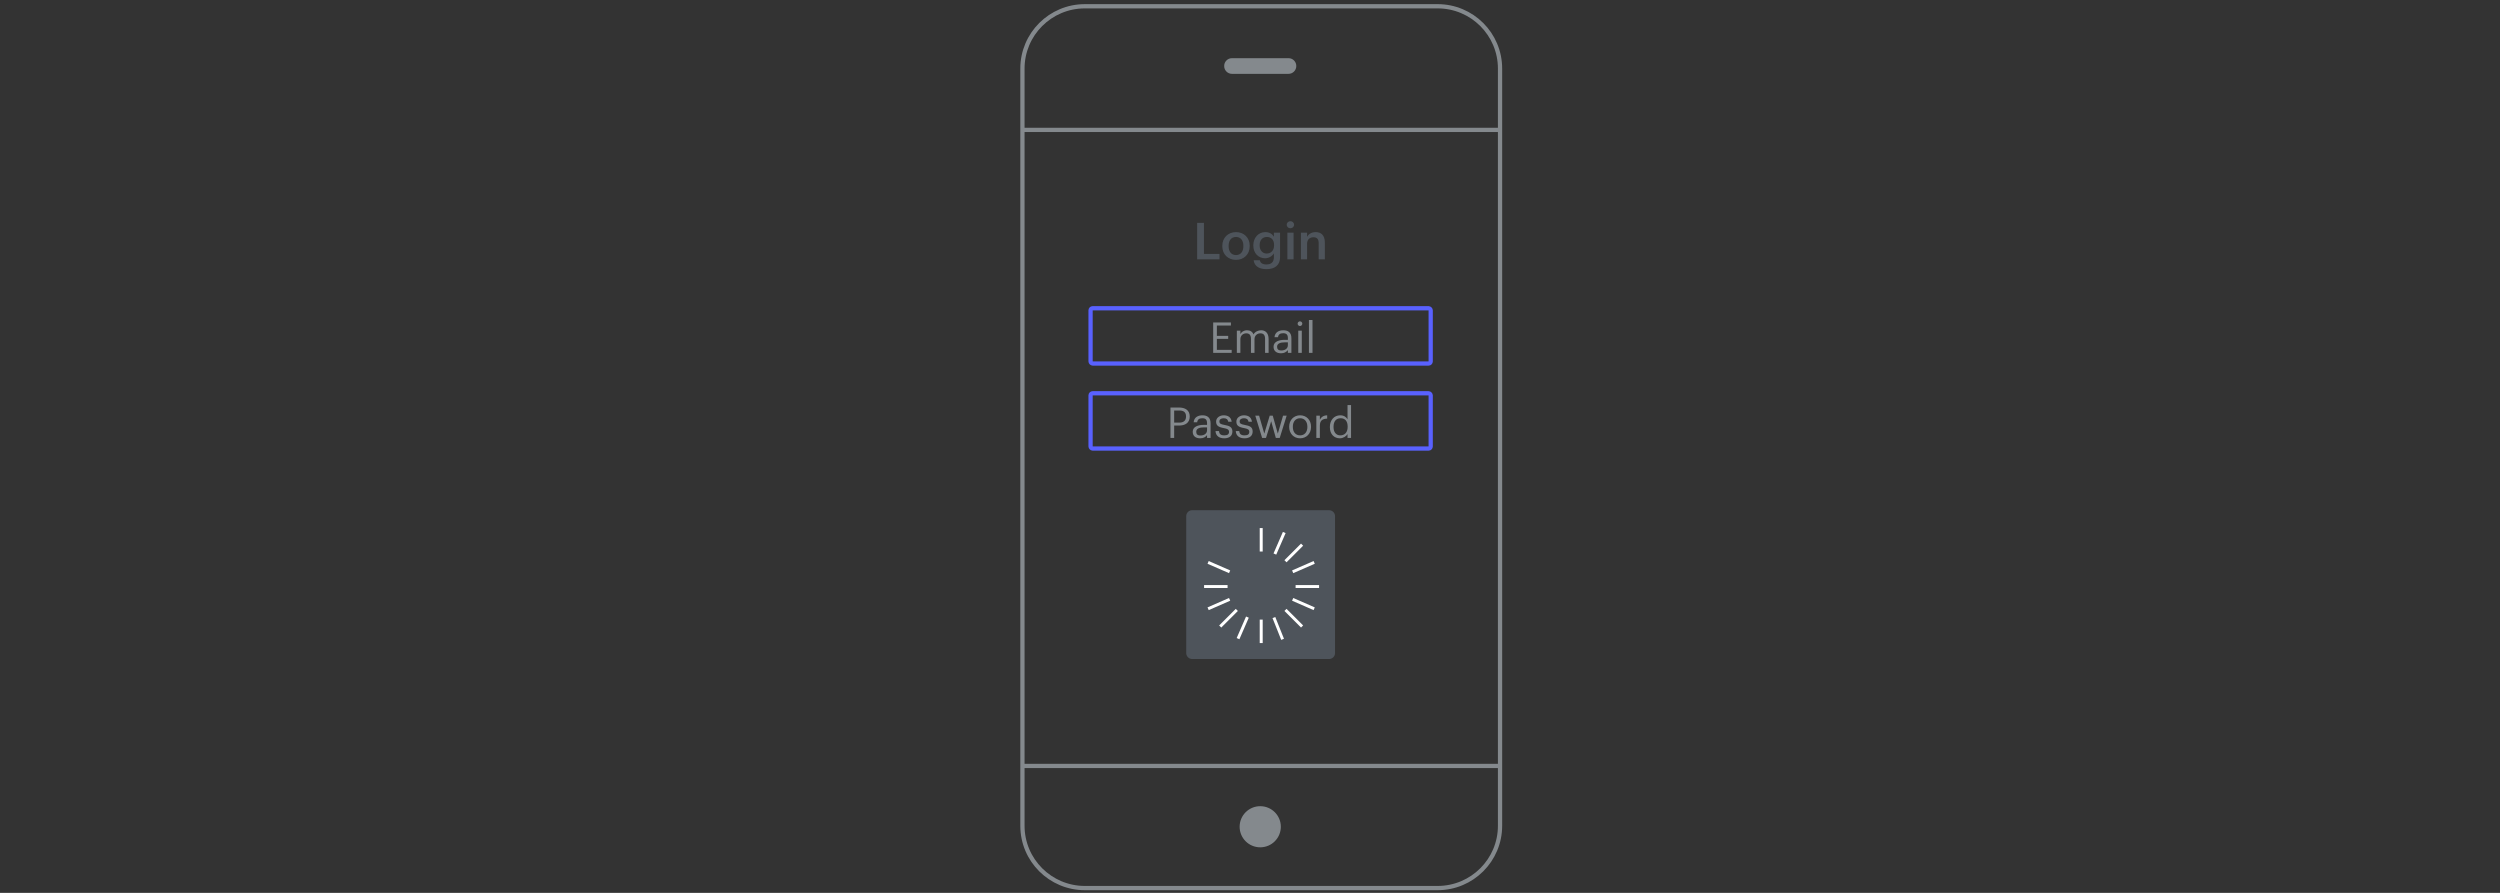 <svg width="588" height="210" viewBox="0 0 588 210" fill="none" xmlns="http://www.w3.org/2000/svg">
<rect x="0" y="0" width="588" height="210" fill="#333333" stroke="none"/>
<g clip-path="url(#clip0_100_1955)">
<path d="M338.125 1.474H255.161C247.052 1.474 240.477 8.036 240.477 16.131V194.217C240.477 202.311 247.052 208.873 255.161 208.873H338.125C346.235 208.873 352.809 202.311 352.809 194.217V16.131C352.809 8.036 346.235 1.474 338.125 1.474Z" stroke="#84898D" stroke-miterlimit="10"/>
<path d="M240.477 30.551H352.809" stroke="#84898D" stroke-miterlimit="10"/>
<path d="M240.477 180.15H352.809" stroke="#84898D" stroke-miterlimit="10"/>
<path d="M303.055 13.683H289.759C288.747 13.683 287.927 14.502 287.927 15.511V15.541C287.927 16.551 288.747 17.369 289.759 17.369H303.055C304.066 17.369 304.886 16.551 304.886 15.541V15.511C304.886 14.502 304.066 13.683 303.055 13.683Z" fill="#84898D"/>
<path d="M296.407 199.289C299.083 199.289 301.252 197.123 301.252 194.452C301.252 191.781 299.083 189.616 296.407 189.616C293.731 189.616 291.562 191.781 291.562 194.452C291.562 197.123 293.731 199.289 296.407 199.289Z" fill="#84898D"/>
<rect x="256.5" y="72.5" width="80" height="13" rx="0.5" stroke="#5961FF"/>
<path d="M285.34 83H289.69V82.29H286.21V79.7H288.87V78.99H286.21V76.56H289.51V75.85H285.34V83ZM290.906 83H291.736V79.8C291.736 78.86 292.436 78.4 293.116 78.4C293.836 78.4 294.226 78.78 294.226 79.7V83H295.056V79.8C295.056 78.86 295.756 78.4 296.436 78.4C297.156 78.4 297.546 78.78 297.546 79.7V83H298.376V79.76C298.376 78.24 297.556 77.68 296.616 77.68C295.966 77.68 295.186 77.98 294.826 78.66C294.556 77.96 293.966 77.68 293.296 77.68C292.546 77.68 291.976 78.08 291.736 78.57V77.77H290.906V83ZM301.279 83.09C302.049 83.09 302.519 82.83 302.909 82.34V83H303.739V79.55C303.739 78.09 302.829 77.68 301.829 77.68C300.819 77.68 299.869 78.12 299.759 79.31H300.589C300.669 78.67 301.069 78.37 301.789 78.37C302.589 78.37 302.909 78.72 302.909 79.55V79.93H302.159C300.819 79.93 299.539 80.34 299.539 81.55C299.539 82.62 300.309 83.09 301.279 83.09ZM301.359 82.43C300.629 82.43 300.369 82.09 300.369 81.55C300.369 80.78 301.139 80.52 302.189 80.52H302.909V81.17C302.909 81.98 302.239 82.43 301.359 82.43ZM305.351 83H306.181V77.77H305.351V83ZM305.751 76.68C306.051 76.68 306.301 76.43 306.301 76.13C306.301 75.83 306.051 75.58 305.751 75.58C305.451 75.58 305.201 75.83 305.201 76.13C305.201 76.43 305.451 76.68 305.751 76.68ZM307.861 83H308.701V75.27H307.861V83Z" fill="#84898D"/>
<rect x="256.5" y="92.5" width="80" height="13" rx="0.5" stroke="#5961FF"/>
<path d="M275.294 103H276.164V100.09H277.324C278.684 100.09 279.824 99.5 279.824 97.98V97.94C279.824 96.45 278.694 95.85 277.324 95.85H275.294V103ZM276.164 99.4V96.55H277.384C278.354 96.55 278.954 96.93 278.954 97.94V97.98C278.954 98.9 278.404 99.4 277.384 99.4H276.164ZM282.267 103.09C283.037 103.09 283.507 102.83 283.897 102.34V103H284.727V99.55C284.727 98.09 283.817 97.68 282.817 97.68C281.807 97.68 280.857 98.12 280.747 99.31H281.577C281.657 98.67 282.057 98.37 282.777 98.37C283.577 98.37 283.897 98.72 283.897 99.55V99.93H283.147C281.807 99.93 280.527 100.34 280.527 101.55C280.527 102.62 281.297 103.09 282.267 103.09ZM282.347 102.43C281.617 102.43 281.357 102.09 281.357 101.55C281.357 100.78 282.127 100.52 283.177 100.52H283.897V101.17C283.897 101.98 283.227 102.43 282.347 102.43ZM287.939 103.09C289.209 103.09 289.859 102.45 289.859 101.5C289.859 100.39 289.099 100.15 288.019 99.95C287.059 99.78 286.799 99.59 286.799 99.12C286.799 98.67 287.189 98.37 287.789 98.37C288.449 98.37 288.769 98.62 288.889 99.19H289.689C289.549 98.06 288.739 97.68 287.799 97.68C286.979 97.68 286.029 98.18 286.029 99.15C286.029 100.06 286.489 100.44 287.849 100.69C288.659 100.84 289.069 101.02 289.069 101.57C289.069 102.13 288.719 102.4 287.929 102.4C287.089 102.4 286.759 102.01 286.699 101.39H285.889C285.939 102.46 286.689 103.09 287.939 103.09ZM292.705 103.09C293.975 103.09 294.625 102.45 294.625 101.5C294.625 100.39 293.865 100.15 292.785 99.95C291.825 99.78 291.565 99.59 291.565 99.12C291.565 98.67 291.955 98.37 292.555 98.37C293.215 98.37 293.535 98.62 293.655 99.19H294.455C294.315 98.06 293.505 97.68 292.565 97.68C291.745 97.68 290.795 98.18 290.795 99.15C290.795 100.06 291.255 100.44 292.615 100.69C293.425 100.84 293.835 101.02 293.835 101.57C293.835 102.13 293.485 102.4 292.695 102.4C291.855 102.4 291.525 102.01 291.465 101.39H290.655C290.705 102.46 291.455 103.09 292.705 103.09ZM296.852 103H297.762L298.982 99.08L300.072 103H300.992L302.622 97.77H301.772L300.542 101.98L299.352 97.77H298.632L297.362 101.98L296.142 97.77H295.242L296.852 103ZM305.785 102.4C304.725 102.4 304.075 101.62 304.075 100.43V100.35C304.075 99.15 304.735 98.37 305.785 98.37C306.825 98.37 307.495 99.15 307.495 100.36V100.43C307.495 101.61 306.835 102.4 305.785 102.4ZM305.775 103.09C307.265 103.09 308.355 102 308.355 100.42V100.34C308.355 98.77 307.265 97.68 305.785 97.68C304.305 97.68 303.215 98.78 303.215 100.35V100.43C303.215 101.96 304.285 103.09 305.775 103.09ZM309.602 103H310.432V100.13C310.432 98.84 311.102 98.51 312.152 98.46V97.68C311.212 97.71 310.762 98.12 310.432 98.71V97.77H309.602V103ZM315.147 103.09C315.907 103.09 316.637 102.61 316.937 102.1V103H317.767V95.27H316.937V98.61C316.637 98.1 316.097 97.68 315.227 97.68C313.787 97.68 312.787 98.81 312.787 100.41V100.49C312.787 102.12 313.777 103.09 315.147 103.09ZM315.237 102.4C314.357 102.4 313.647 101.77 313.647 100.45V100.37C313.647 99.1 314.267 98.37 315.307 98.37C316.327 98.37 316.967 99 316.967 100.34V100.42C316.967 101.76 316.207 102.4 315.237 102.4Z" fill="#84898D"/>
<path d="M281.571 61H286.827V59.728H283.167V52.42H281.571V61ZM290.713 59.992C289.609 59.992 288.973 59.188 288.973 57.904V57.808C288.973 56.512 289.633 55.732 290.713 55.732C291.793 55.732 292.441 56.524 292.441 57.82V57.904C292.441 59.188 291.793 59.992 290.713 59.992ZM290.701 61.12C292.549 61.12 293.929 59.848 293.929 57.892V57.796C293.929 55.876 292.549 54.592 290.713 54.592C288.865 54.592 287.485 55.888 287.485 57.832V57.928C287.485 59.836 288.853 61.12 290.701 61.12ZM297.878 63.304C299.822 63.304 301.058 62.38 301.07 60.532V54.724H299.618V55.684C299.258 55.06 298.634 54.592 297.602 54.592C295.982 54.592 294.782 55.912 294.782 57.676V57.76C294.782 59.572 295.994 60.748 297.566 60.748C298.49 60.748 299.27 60.184 299.618 59.584V60.508C299.618 61.636 298.994 62.2 297.866 62.2C296.918 62.2 296.438 61.84 296.318 61.216H294.854C295.022 62.416 295.91 63.304 297.878 63.304ZM297.926 59.632C296.99 59.632 296.27 58.912 296.27 57.748V57.652C296.27 56.512 296.894 55.732 297.974 55.732C299.018 55.732 299.666 56.44 299.666 57.628V57.712C299.666 58.912 298.934 59.632 297.926 59.632ZM302.793 61H304.245V54.724H302.793V61ZM303.501 53.692C303.981 53.692 304.365 53.332 304.365 52.864C304.365 52.384 303.981 52.024 303.501 52.024C303.021 52.024 302.637 52.384 302.637 52.864C302.637 53.332 303.021 53.692 303.501 53.692ZM305.976 61H307.428V57.304C307.428 56.308 308.088 55.804 308.904 55.804C309.768 55.804 310.152 56.236 310.152 57.184V61H311.604V57.052C311.604 55.324 310.716 54.592 309.456 54.592C308.424 54.592 307.728 55.108 307.428 55.72V54.724H305.976V61Z" fill="#4E545B"/>
<path d="M279 121.4C279 120.627 279.627 120 280.4 120H312.6C313.373 120 314 120.627 314 121.4V153.6C314 154.373 313.373 155 312.6 155H280.4C279.627 155 279 154.373 279 153.6V121.4Z" fill="#4E545B"/>
<g clip-path="url(#clip1_100_1955)">
<path d="M296.636 124.2V129.724" stroke="white" stroke-width="0.7" stroke-miterlimit="10"/>
<path d="M306.249 128.1L302.342 132.007" stroke="white" stroke-width="0.7" stroke-miterlimit="10"/>
<path d="M296.636 151.255V145.731" stroke="white" stroke-width="0.7" stroke-miterlimit="10"/>
<path d="M306.249 147.352L302.342 143.448" stroke="white" stroke-width="0.7" stroke-miterlimit="10"/>
<path d="M286.994 147.352L290.901 143.448" stroke="white" stroke-width="0.7" stroke-miterlimit="10"/>
<path d="M310.248 137.951H304.725" stroke="white" stroke-width="0.7" stroke-miterlimit="10"/>
<path d="M288.724 137.951H283.2" stroke="white" stroke-width="0.7" stroke-miterlimit="10"/>
<path d="M301.666 150.37L299.618 145.241" stroke="white" stroke-width="0.7" stroke-miterlimit="10"/>
<path d="M302.057 125.247L299.851 130.31" stroke="white" stroke-width="0.7" stroke-miterlimit="10"/>
<path d="M291.186 150.208L293.392 145.145" stroke="white" stroke-width="0.7" stroke-miterlimit="10"/>
<path d="M284.148 132.275L289.207 134.485" stroke="white" stroke-width="0.7" stroke-miterlimit="10"/>
<path d="M309.095 143.18L304.035 140.966" stroke="white" stroke-width="0.7" stroke-miterlimit="10"/>
<path d="M309.095 132.275L304.035 134.485" stroke="white" stroke-width="0.7" stroke-miterlimit="10"/>
<path d="M284.148 143.18L289.207 140.966" stroke="white" stroke-width="0.7" stroke-miterlimit="10"/>
</g>
</g>
<defs>
<clipPath id="clip0_100_1955">
<rect width="588" height="210" fill="white"/>
</clipPath>
<clipPath id="clip1_100_1955">
<rect width="27.048" height="27.055" fill="white" transform="translate(283.2 124.2)"/>
</clipPath>
</defs>
</svg>
